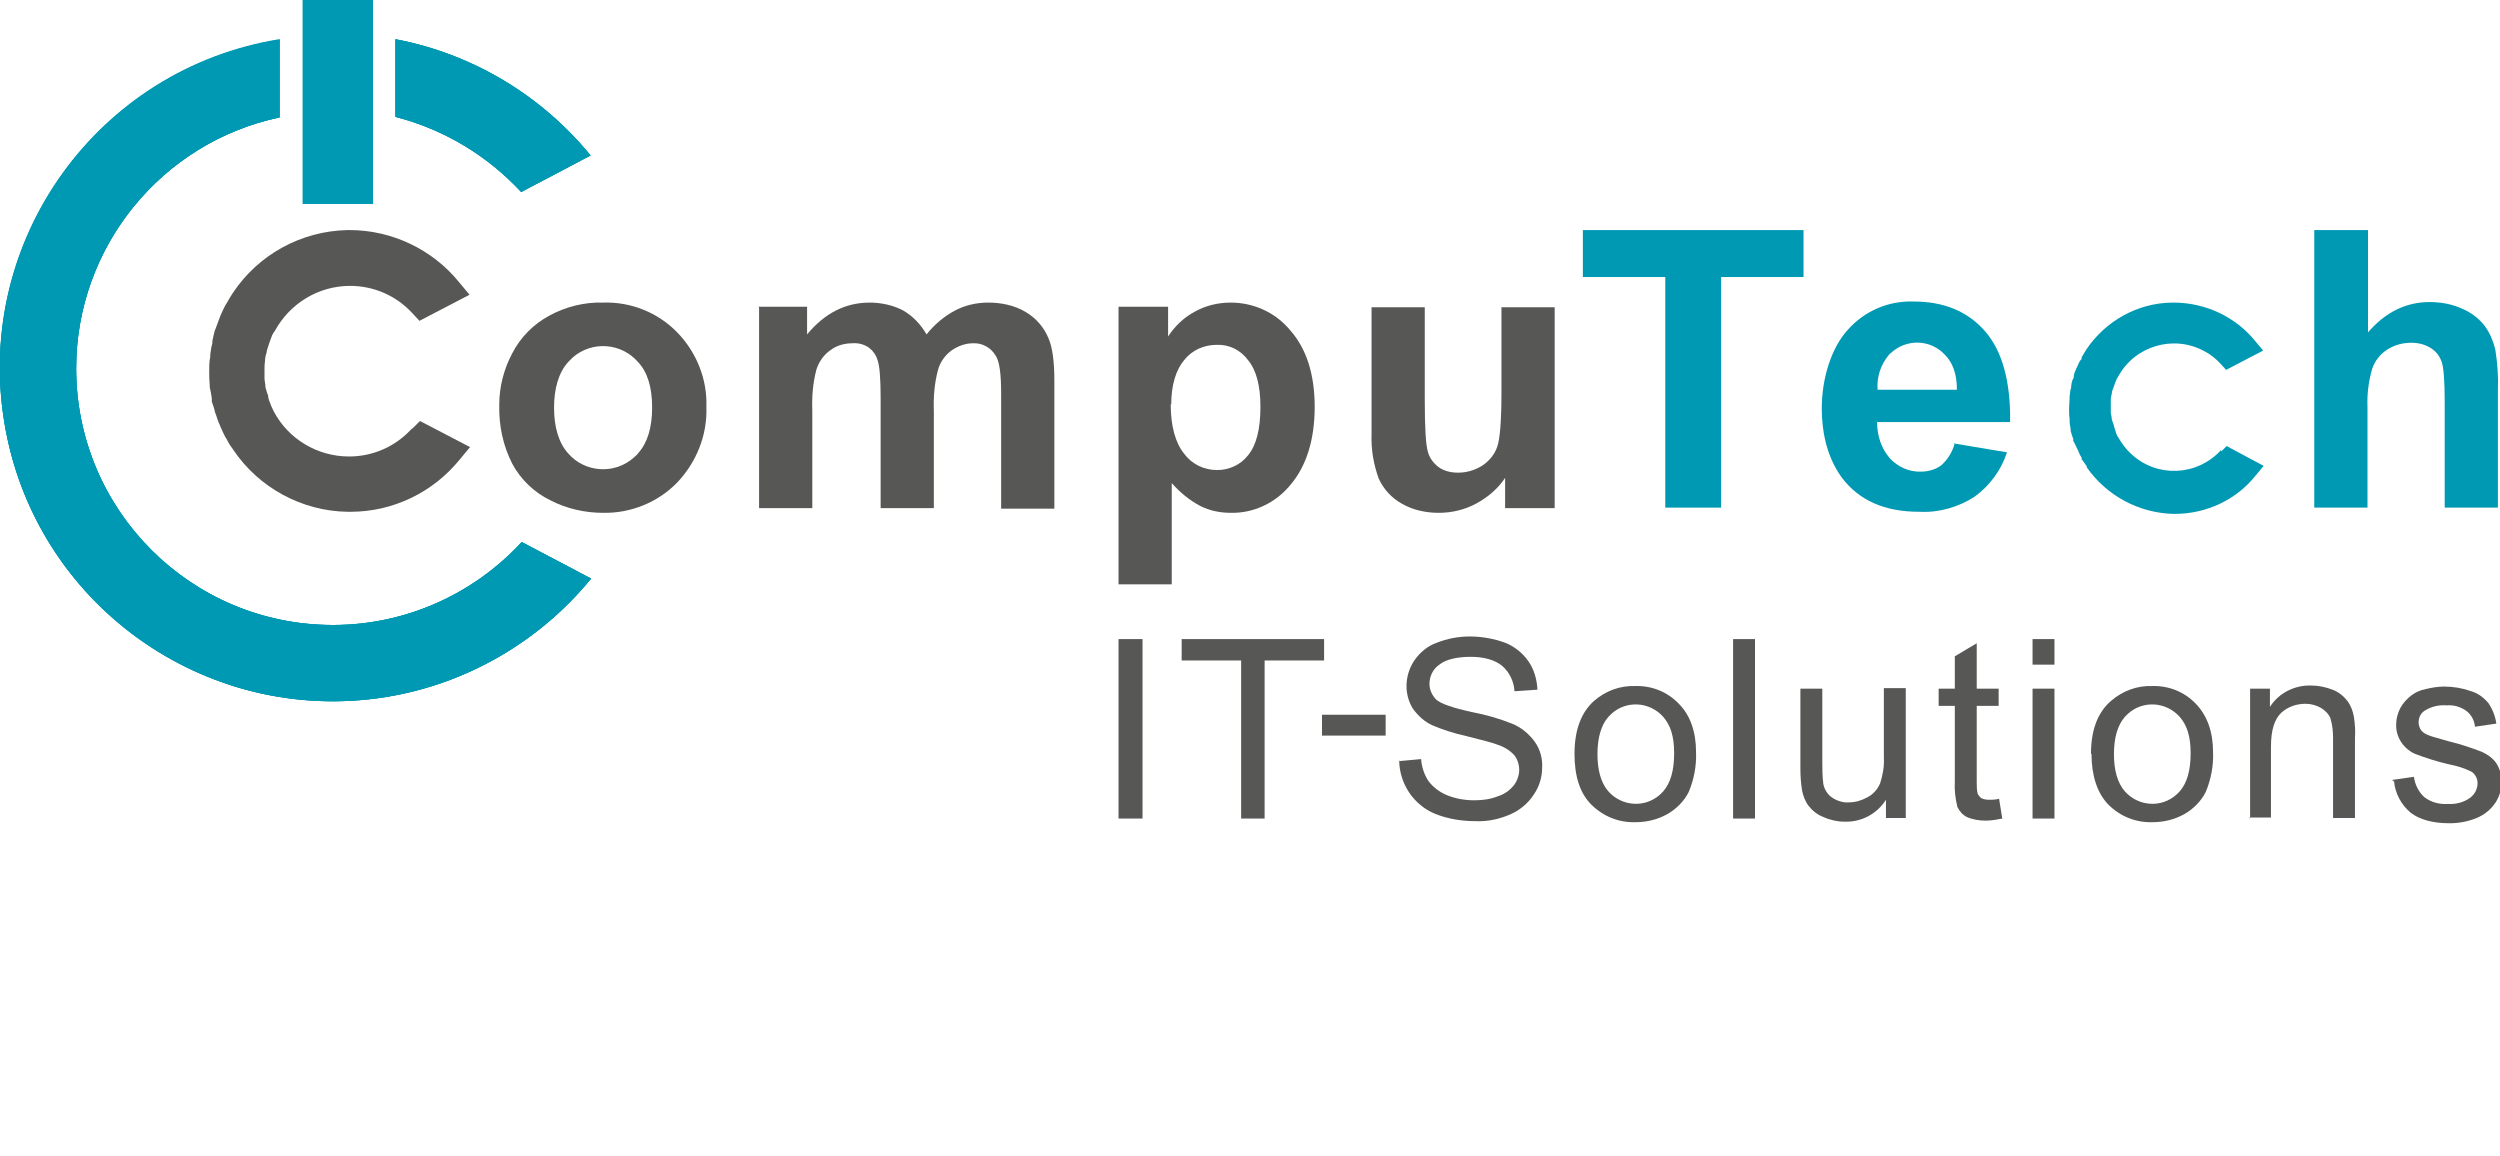 <?xml version="1.0" encoding="UTF-8"?>
<svg id="Ebene_1" xmlns="http://www.w3.org/2000/svg" version="1.1" viewBox="0 0 479.2 221.6">
  <!-- Generator: Adobe Illustrator 29.0.1, SVG Export Plug-In . SVG Version: 2.1.0 Build 192)  -->
  <defs>
    <style>
      .st0 {
        fill: #575756;
      }

      .st1 {
        fill: #0099b3;
      }
    </style>
  </defs>
  <path class="st0" d="M95.7,77.5c0-3.4.9-6.8,2.5-9.8,1.6-3.1,4.1-5.6,7.1-7.2,3.1-1.7,6.7-2.6,10.2-2.5,5.4-.2,10.6,1.9,14.3,5.7,3.7,3.8,5.8,9,5.6,14.3.2,5.4-1.9,10.6-5.6,14.5-3.7,3.8-8.9,5.9-14.2,5.8-3.5,0-7-.8-10.1-2.4-3.1-1.5-5.7-4-7.3-7-1.8-3.5-2.6-7.4-2.5-11.3M106.2,78.1c0,3.8.9,6.8,2.7,8.8,3.2,3.7,8.9,4.1,12.6.8.3-.3.6-.5.8-.8,1.8-2,2.7-4.9,2.7-8.8s-.9-6.8-2.7-8.7c-3.2-3.7-8.8-4.1-12.5-.9-.3.3-.6.6-.9.9-1.8,2-2.7,5-2.7,8.8"/>
  <path class="st0" d="M145.3,58.8h9.4v5.3c3.4-4.1,7.4-6.1,12-6.1,2.2,0,4.5.5,6.4,1.5,1.9,1.1,3.4,2.7,4.5,4.6,1.5-1.9,3.4-3.5,5.5-4.6,1.9-1,4.1-1.5,6.3-1.5,2.5,0,5,.5,7.2,1.8,2,1.2,3.5,2.9,4.4,5.1.7,1.6,1.1,4.3,1.1,8v24.6h-10.2v-22c0-3.8-.3-6.3-1.1-7.4-.9-1.5-2.6-2.4-4.3-2.3-1.4,0-2.8.5-4,1.3-1.3.9-2.3,2.3-2.7,3.8-.7,2.6-.9,5.3-.8,8v18.5h-10.2v-21.1c0-3.8-.2-6.2-.6-7.3-.3-1-.9-1.8-1.7-2.4-.9-.6-2-.9-3.1-.8-1.5,0-3,.4-4.2,1.3-1.3.9-2.2,2.2-2.7,3.7-.7,2.6-.9,5.3-.8,7.9v18.7h-10.2v-38.5Z"/>
  <path class="st0" d="M214.4,58.8h9.5v5.7c1.3-2,3-3.6,5-4.7,2.1-1.2,4.5-1.8,7-1.8,4.4,0,8.6,1.9,11.4,5.3,3.1,3.5,4.7,8.4,4.7,14.7s-1.6,11.4-4.7,15c-2.8,3.4-7,5.4-11.4,5.3-2,0-4-.4-5.8-1.3-2.1-1.1-3.9-2.6-5.5-4.4v19.4h-10.2v-53.2ZM224.4,77.4c0,4.3.9,7.5,2.6,9.6,1.5,2,3.8,3.1,6.3,3.1,2.3,0,4.5-1,5.9-2.8,1.6-1.9,2.4-5,2.4-9.3,0-4.1-.8-7.1-2.4-9-1.4-1.9-3.6-3-6-2.9-2.4,0-4.7,1-6.2,2.9-1.6,1.9-2.5,4.8-2.5,8.6"/>
  <path class="st0" d="M288.5,97.4v-5.8c-1.4,2.1-3.3,3.7-5.5,4.9-2.2,1.2-4.7,1.8-7.2,1.8-2.4,0-4.9-.5-7-1.7-2-1.1-3.5-2.7-4.5-4.8-1-2.7-1.5-5.6-1.4-8.5v-24.4h10.2v17.7c0,5.4.2,8.7.6,10,.3,1.2,1.1,2.2,2,2.9,1.1.8,2.4,1.1,3.8,1.1,1.7,0,3.3-.5,4.7-1.4,1.3-.9,2.3-2.1,2.8-3.6.5-1.4.8-4.9.8-10.4v-16.3h10.2v38.5h-9.5Z"/>
  <path class="st0" d="M78.9,82.2c-3.1,3.4-7.4,5.3-12,5.3-6,0-11.6-3.3-14.4-8.6-.2-.5-.5-.9-.7-1.6-.2-.4-.3-.8-.4-1.2v-.3c-.2-.4-.3-.8-.5-1.5,0-.4-.1-.9-.2-1.6,0-.5,0-1.1,0-1.6,0-.6,0-1.3.1-1.9,0-.5.1-1.1.3-1.6,0-.4.2-.8.4-1.5.1-.4.3-.8.5-1.4s.4-.9.7-1.3c2.9-5.3,8.4-8.6,14.4-8.6,4.6,0,8.9,1.9,12,5.3l1.3,1.4,9.6-5-2-2.4c-5.1-6.3-12.9-10-21-10h-.4c-8.9.2-17.1,4.7-22,12.1-.4.6-.8,1.3-1.2,2l-.2.3c-.3.6-.6,1.2-.9,1.9l-.2.5c-.2.6-.5,1.3-.7,1.9l-.2.5c-.2.6-.3,1.2-.5,2.1v.4c-.2.7-.3,1.4-.4,2.2v.4c-.2.9-.2,1.8-.2,2.7s0,1.7.1,2.7v.4c.2.8.3,1.5.4,2.2v.6c.3.8.5,1.4.6,2l.2.5c.2.6.4,1.3.7,1.9l.2.5c.3.7.6,1.3.9,1.9l.2.3c.3.6.7,1.3,1.1,1.8l.2.3c4.9,7.3,13.2,11.8,22,11.9h.5c8.1,0,15.8-3.7,20.9-10l2-2.4-9.6-5-1.4,1.4Z"/>
  <path class="st1" d="M425.7,86.3c-4.6,5-12.3,5.3-17.2.7-1-.9-1.8-2-2.5-3.2-.2-.3-.4-.7-.5-1.2-.1-.3-.2-.6-.3-.9v-.2c-.2-.3-.2-.6-.4-1.1,0-.3-.1-.7-.2-1.2,0-.4,0-.8,0-1.2,0-.5,0-.9,0-1.4,0-.4.1-.8.2-1.2,0-.3.1-.6.3-1.1.1-.3.2-.6.4-1.1s.3-.7.5-1c3.2-5.9,10.6-8.1,16.5-4.9,1.2.6,2.3,1.5,3.2,2.5l1,1.1,7.1-3.7-1.5-1.8c-3.8-4.7-9.6-7.4-15.7-7.4h-.3c-6.6.1-12.7,3.5-16.4,9-.3.5-.6,1-.9,1.5v.3c-.4.4-.6.9-.8,1.4l-.2.4c-.2.5-.4.9-.5,1.4v.4c-.3.4-.4.9-.5,1.6v.3c-.2.5-.2,1-.3,1.7v.3c0,.7-.1,1.4-.1,2s0,1.3.1,2v.3c0,.6.1,1.1.2,1.6v.4c.2.6.3,1.1.5,1.5v.4c.3.5.5,1,.7,1.4l.2.4c.2.5.4,1,.7,1.4v.3c.4.5.7,1,1,1.4v.2c3.8,5.4,9.9,8.7,16.5,8.9h.4c6,0,11.8-2.7,15.5-7.4l1.5-1.8-7.1-3.8-1,1Z"/>
  <path class="st1" d="M75.8,7.5v14.9c9.3,2.4,17.6,7.4,24.1,14.4l13.3-7c-9.5-11.6-22.7-19.5-37.5-22.3Z"/>
  <path class="st1" d="M63.8,119.8c-27.2,0-49.2-22-49.2-49.2,0-23.2,16.3-43.3,39-48.1V7.6C18.8,13.2-4.8,46,.8,80.8c5.6,34.8,38.4,58.4,73.2,52.8,15.4-2.5,29.4-10.6,39.3-22.7l-13.3-7c-9.3,10.1-22.4,15.9-36.1,15.9"/>
  <rect class="st1" x="58" width="13.5" height="39.1"/>
  <path class="st1" d="M75.8,7.5v14.9c9.3,2.4,17.6,7.4,24.1,14.4l13.3-7c-9.5-11.6-22.7-19.5-37.5-22.3Z"/>
  <path class="st1" d="M63.8,119.8c-27.2,0-49.2-22-49.2-49.2,0-23.2,16.3-43.3,39-48.1V7.6C18.8,13.2-4.8,46,.8,80.8c5.6,34.8,38.4,58.4,73.2,52.8,15.4-2.5,29.4-10.6,39.3-22.7l-13.3-7c-9.3,10.1-22.4,15.9-36.1,15.9"/>
  <path class="st1" d="M75.8,7.5v14.9c9.3,2.4,17.6,7.4,24.1,14.4l13.3-7c-9.5-11.6-22.7-19.5-37.5-22.3Z"/>
  <path class="st1" d="M63.8,119.8c-27.2,0-49.2-22-49.2-49.2,0-23.2,16.3-43.3,39-48.1V7.5C18.8,13.1-4.9,45.9.8,80.7c5.6,34.8,38.4,58.5,73.2,52.9,15.4-2.5,29.4-10.6,39.3-22.7l-13.3-7c-9.3,10.1-22.4,15.9-36.1,15.9"/>
  <path class="st1" d="M374.5,85l10.2,1.7c-1.1,3.4-3.3,6.4-6.2,8.5-3.1,2-6.8,3.1-10.6,2.9-6.7,0-11.6-2.2-14.9-6.6-2.5-3.5-3.8-7.9-3.8-13.3s1.7-11.4,5-15c3.2-3.6,7.8-5.6,12.7-5.4,5.7,0,10.3,1.9,13.6,5.7s4.9,9.6,4.8,17.4h-25.5c0,2.6.8,5.1,2.5,7,1.5,1.6,3.7,2.6,5.9,2.5,1.4,0,2.9-.4,4-1.3,1.2-1.1,2.1-2.6,2.5-4.2M375.1,74.7c0-3-.8-5.2-2.3-6.7-2.8-3-7.4-3.1-10.4-.3-.2.1-.3.3-.4.4-1.5,1.8-2.3,4.2-2.1,6.6h15.2Z"/>
  <path class="st1" d="M453.9,44.1v19.6c3.3-3.8,7.2-5.8,11.8-5.8,2.2,0,4.4.4,6.3,1.3,1.7.7,3.2,1.9,4.3,3.3,1,1.4,1.6,2.9,2,4.5.4,2.5.6,5.1.5,7.7v22.6h-10.2v-20.3c0-4-.2-6.6-.6-7.7-.4-1.1-1.1-2-2.1-2.6-1.1-.7-2.4-1-3.7-1-1.6,0-3.2.4-4.6,1.3-1.4.9-2.4,2.2-2.9,3.7-.7,2.4-1,4.9-.9,7.3v19.3h-10.2v-53.2h10.2Z"/>
  <path class="st1" d="M319.2,97.3v-44.2h-15.8v-9h42.3v9h-15.8v44.2h-10.8Z"/>
  <rect class="st0" x="214.4" y="122.5" width="4.6" height="34.4"/>
  <polygon class="st0" points="237.9 156.9 237.9 126.6 226.5 126.6 226.5 122.5 253.8 122.5 253.8 126.6 242.4 126.6 242.4 156.9 237.9 156.9"/>
  <path class="st0" d="M268.1,145.9l4.3-.4c.1,1.5.6,3,1.4,4.2.9,1.2,2.1,2.1,3.5,2.7,1.7.7,3.5,1,5.3,1,1.6,0,3.1-.2,4.6-.8,1.2-.4,2.2-1.1,3-2.1.6-.8,1-1.9,1-2.9,0-1-.3-2-.9-2.8-.8-.9-1.9-1.6-3.1-2-.9-.4-3-.9-6.1-1.7-2.3-.5-4.5-1.2-6.6-2.1-1.5-.7-2.7-1.8-3.7-3.2-.8-1.3-1.2-2.8-1.2-4.3,0-1.7.5-3.4,1.5-4.9,1.1-1.6,2.6-2.8,4.3-3.4,2-.8,4.2-1.2,6.3-1.2,2.3,0,4.6.4,6.8,1.2,1.8.7,3.4,2,4.5,3.6,1.1,1.6,1.6,3.5,1.7,5.4l-4.4.3c-.1-1.9-1-3.7-2.4-4.9-1.4-1.1-3.4-1.7-6-1.7s-4.8.5-6,1.5c-1.2.8-1.9,2.2-1.9,3.7,0,1.1.5,2.2,1.3,3,.9.8,3.2,1.6,6.9,2.4,2.6.5,5.1,1.2,7.6,2.2,1.8.7,3.3,2,4.4,3.5,1,1.4,1.5,3.2,1.4,4.9,0,1.8-.5,3.6-1.6,5.2-1.1,1.7-2.7,3-4.5,3.8-2.1.9-4.3,1.4-6.6,1.3-2.7,0-5.3-.4-7.8-1.4-2-.8-3.8-2.3-5-4.1-1.2-1.8-1.9-4-1.9-6.2"/>
  <path class="st0" d="M301.8,144.5c0-4.6,1.3-8,3.8-10.2,2.2-1.9,5-2.9,7.8-2.8,3.2-.1,6.2,1.1,8.4,3.4,2.2,2.2,3.3,5.4,3.3,9.3.1,2.6-.4,5.2-1.4,7.6-.9,1.8-2.4,3.3-4.2,4.3-1.8,1-3.9,1.5-6,1.5-3.2.1-6.2-1.1-8.5-3.4-2.2-2.2-3.2-5.5-3.2-9.7M306.2,144.5c0,3.2.7,5.6,2.1,7.2,2.6,2.9,7,3.2,9.9.6.2-.2.4-.4.6-.6,1.4-1.6,2.1-4,2.1-7.3s-.7-5.4-2.1-7c-2.6-2.9-7-3.2-9.9-.6-.2.2-.4.4-.6.6-1.4,1.6-2.1,4-2.1,7.2"/>
  <rect class="st0" x="332.2" y="122.5" width="4.2" height="34.4"/>
  <path class="st0" d="M361.5,156.9v-3.6c-1.7,2.7-4.7,4.3-7.9,4.2-1.4,0-2.8-.3-4.1-.9-1.1-.4-2.1-1.2-2.8-2.1-.7-.9-1.1-2-1.3-3.1-.2-1.3-.3-2.7-.3-4v-15.4h4.2v13.8c0,1.5,0,3,.2,4.5.2,1,.8,2,1.7,2.6.9.6,2.1,1,3.2.9,1.3,0,2.5-.4,3.6-1,1.1-.6,1.9-1.5,2.4-2.7.5-1.6.8-3.2.7-4.9v-13.3h4.2v24.9h-3.8Z"/>
  <path class="st0" d="M383.2,153.2l.6,3.7c-1,.2-2.1.4-3.2.4-1.2,0-2.5-.2-3.6-.7-.8-.4-1.4-1.1-1.8-1.9-.4-1.6-.6-3.3-.5-5v-14.4h-3.1v-3.3h3.1v-6.2l4.2-2.5v8.7h4.2v3.3h-4.2v14.6c0,.8,0,1.6.2,2.3.2.3.4.6.7.8.4.2.9.3,1.5.3.6,0,1.2,0,1.9-.2"/>
  <path class="st0" d="M389.6,122.5h4.2v4.9h-4.2v-4.9ZM389.6,132h4.2v24.9h-4.2v-24.9Z"/>
  <path class="st0" d="M400.8,144.5c0-4.6,1.3-8,3.9-10.2,2.2-1.9,5-2.9,7.8-2.8,3.2-.1,6.2,1.1,8.4,3.4,2.2,2.3,3.3,5.4,3.3,9.3.1,2.6-.4,5.2-1.4,7.6-.9,1.8-2.4,3.3-4.2,4.3-1.8,1-3.9,1.5-6,1.5-3.2.1-6.2-1.1-8.5-3.4-2.1-2.2-3.2-5.5-3.2-9.7M405.2,144.5c0,3.2.7,5.6,2.1,7.2,2.6,2.9,7,3.2,9.9.6.2-.2.4-.4.6-.6,1.4-1.6,2.1-4,2.1-7.3s-.7-5.4-2.1-7c-2.6-2.9-7-3.2-9.9-.6-.2.2-.4.4-.6.6-1.4,1.6-2.1,4-2.1,7.2"/>
  <path class="st0" d="M431.3,156.9v-24.9h3.8v3.5c1.7-2.7,4.8-4.2,7.9-4.1,1.4,0,2.8.3,4.1.8,1.1.4,2.1,1.2,2.8,2.1.7.9,1.1,2,1.3,3.1.2,1.4.3,2.7.2,4.1v15.3h-4.2v-15.2c0-1.3-.1-2.6-.5-3.9-.3-.8-1-1.5-1.8-2-.9-.5-1.9-.8-3-.8-1.7,0-3.4.6-4.6,1.7-1.3,1.2-2,3.3-2,6.5v13.6h-4.2Z"/>
  <path class="st0" d="M458.5,149.5l4.2-.6c.2,1.5.9,2.9,2,3.9,1.3,1,2.9,1.4,4.5,1.3,1.5.1,3.1-.3,4.3-1.2.9-.7,1.4-1.7,1.4-2.8,0-.9-.5-1.8-1.2-2.2-1.4-.7-2.8-1.1-4.3-1.4-2.2-.5-4.4-1.2-6.5-2-2.2-1-3.7-3.2-3.6-5.7,0-1.1.3-2.1.8-3.1.5-.9,1.2-1.7,2.1-2.4.8-.6,1.7-1,2.7-1.2,1.2-.3,2.4-.5,3.6-.5,1.8,0,3.5.3,5.2.9,1.3.4,2.4,1.2,3.3,2.3.8,1.2,1.3,2.5,1.5,3.9l-4.1.6c-.1-1.2-.7-2.3-1.6-3-1.1-.8-2.4-1.2-3.8-1.1-1.5-.1-2.9.2-4.2,1-.8.5-1.2,1.3-1.2,2.3,0,.5.2,1.1.5,1.5.4.5,1,.8,1.6,1,.4.2,1.7.5,3.7,1.1,2.1.5,4.2,1.2,6.3,2,1.1.5,2.1,1.2,2.8,2.2.7,1.1,1,2.3,1,3.6,0,1.4-.4,2.8-1.2,4-.9,1.3-2.1,2.3-3.6,2.9-1.7.7-3.4,1-5.2,1-3.2,0-5.7-.7-7.4-2-1.8-1.5-3-3.7-3.2-6"/>
  <path class="st0" d="M253.4,141v-4h12.2v4h-12.2Z"/>
</svg>